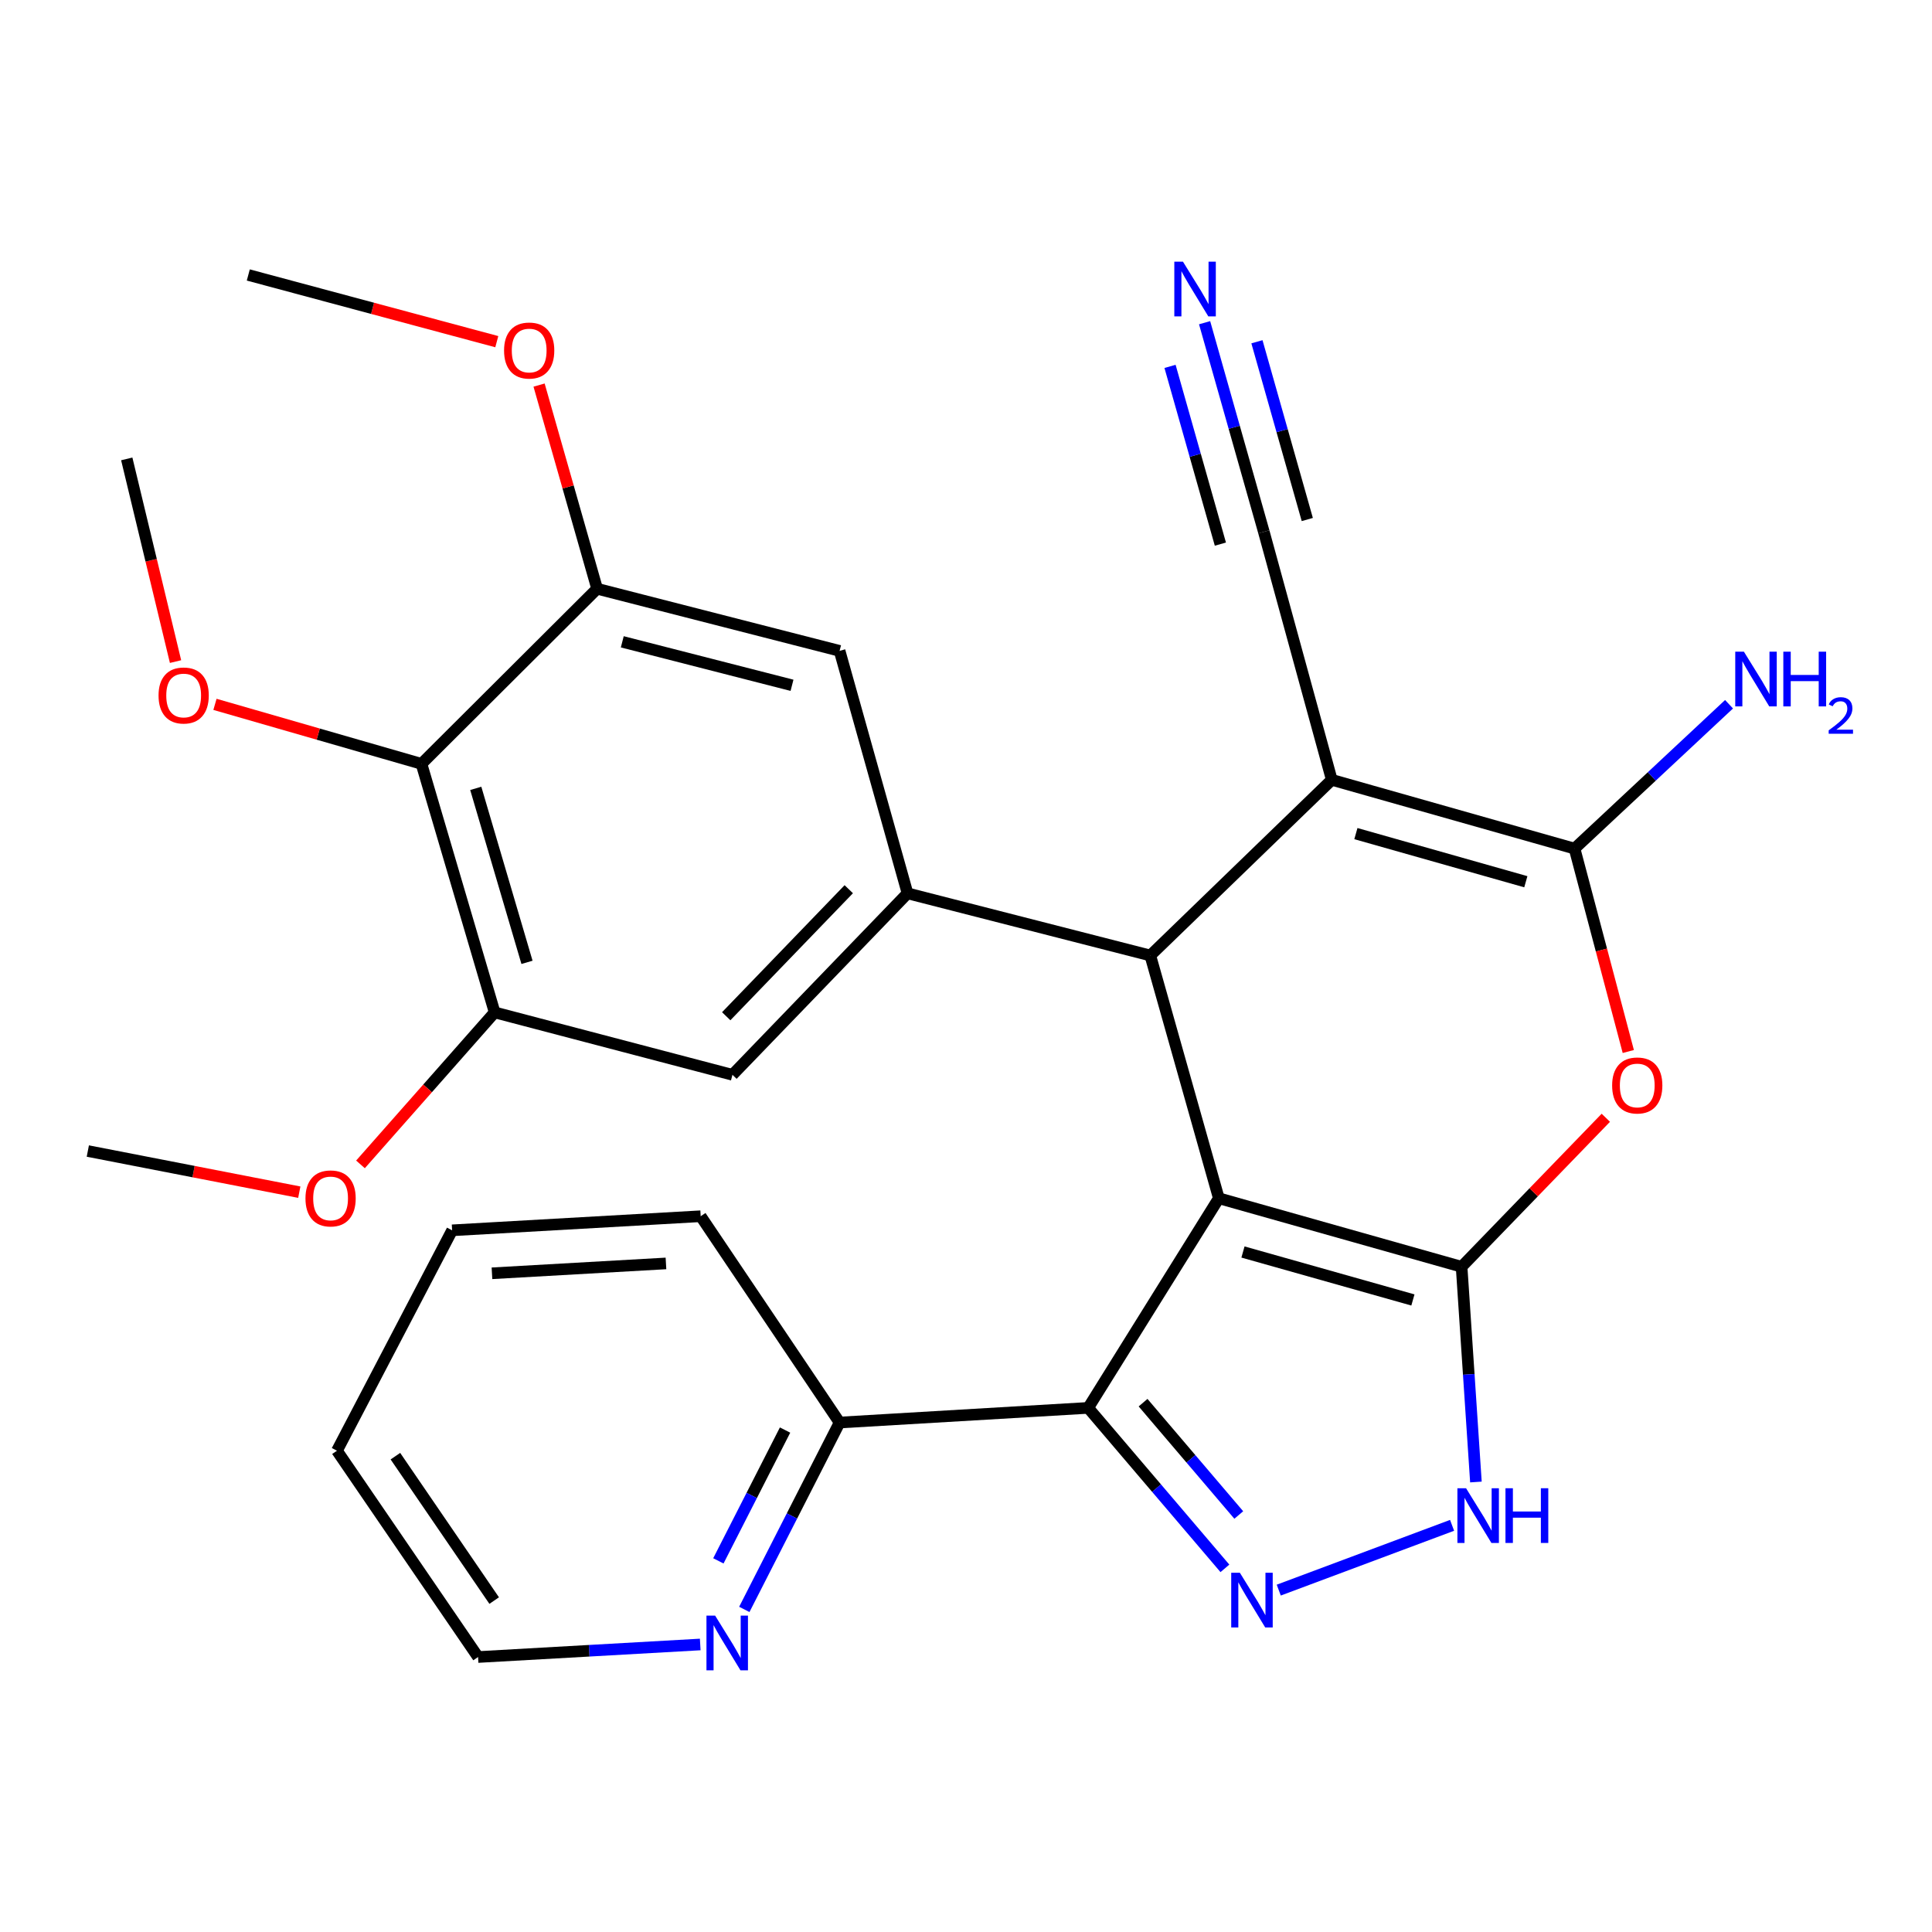 <?xml version='1.0' encoding='iso-8859-1'?>
<svg version='1.1' baseProfile='full'
              xmlns='http://www.w3.org/2000/svg'
                      xmlns:rdkit='http://www.rdkit.org/xml'
                      xmlns:xlink='http://www.w3.org/1999/xlink'
                  xml:space='preserve'
width='1000px' height='1000px' viewBox='0 0 1000 1000'>
<!-- END OF HEADER -->
<rect style='opacity:1.0;fill:#FFFFFF;stroke:none' width='1000' height='1000' x='0' y='0'> </rect>
<path class='bond-0' d='M 630.861,620.216 L 756.519,655.683' style='fill:none;fill-rule:evenodd;stroke:#000000;stroke-width:6px;stroke-linecap:butt;stroke-linejoin:miter;stroke-opacity:1' />
<path class='bond-0' d='M 643.36,648.033 L 731.321,672.859' style='fill:none;fill-rule:evenodd;stroke:#000000;stroke-width:6px;stroke-linecap:butt;stroke-linejoin:miter;stroke-opacity:1' />
<path class='bond-2' d='M 630.861,620.216 L 595.395,494.559' style='fill:none;fill-rule:evenodd;stroke:#000000;stroke-width:6px;stroke-linecap:butt;stroke-linejoin:miter;stroke-opacity:1' />
<path class='bond-3' d='M 630.861,620.216 L 563.24,728.719' style='fill:none;fill-rule:evenodd;stroke:#000000;stroke-width:6px;stroke-linecap:butt;stroke-linejoin:miter;stroke-opacity:1' />
<path class='bond-5' d='M 756.519,655.683 L 793.844,617.12' style='fill:none;fill-rule:evenodd;stroke:#000000;stroke-width:6px;stroke-linecap:butt;stroke-linejoin:miter;stroke-opacity:1' />
<path class='bond-5' d='M 793.844,617.12 L 831.17,578.558' style='fill:none;fill-rule:evenodd;stroke:#FF0000;stroke-width:6px;stroke-linecap:butt;stroke-linejoin:miter;stroke-opacity:1' />
<path class='bond-7' d='M 756.519,655.683 L 760.226,711.383' style='fill:none;fill-rule:evenodd;stroke:#000000;stroke-width:6px;stroke-linecap:butt;stroke-linejoin:miter;stroke-opacity:1' />
<path class='bond-7' d='M 760.226,711.383 L 763.933,767.083' style='fill:none;fill-rule:evenodd;stroke:#0000FF;stroke-width:6px;stroke-linecap:butt;stroke-linejoin:miter;stroke-opacity:1' />
<path class='bond-1' d='M 689.327,403.64 L 595.395,494.559' style='fill:none;fill-rule:evenodd;stroke:#000000;stroke-width:6px;stroke-linecap:butt;stroke-linejoin:miter;stroke-opacity:1' />
<path class='bond-4' d='M 689.327,403.64 L 814.984,439.236' style='fill:none;fill-rule:evenodd;stroke:#000000;stroke-width:6px;stroke-linecap:butt;stroke-linejoin:miter;stroke-opacity:1' />
<path class='bond-4' d='M 701.804,431.47 L 789.765,456.387' style='fill:none;fill-rule:evenodd;stroke:#000000;stroke-width:6px;stroke-linecap:butt;stroke-linejoin:miter;stroke-opacity:1' />
<path class='bond-10' d='M 689.327,403.64 L 654.159,275.268' style='fill:none;fill-rule:evenodd;stroke:#000000;stroke-width:6px;stroke-linecap:butt;stroke-linejoin:miter;stroke-opacity:1' />
<path class='bond-8' d='M 595.395,494.559 L 469.737,462.391' style='fill:none;fill-rule:evenodd;stroke:#000000;stroke-width:6px;stroke-linecap:butt;stroke-linejoin:miter;stroke-opacity:1' />
<path class='bond-6' d='M 563.24,728.719 L 598.625,770.249' style='fill:none;fill-rule:evenodd;stroke:#000000;stroke-width:6px;stroke-linecap:butt;stroke-linejoin:miter;stroke-opacity:1' />
<path class='bond-6' d='M 598.625,770.249 L 634.009,811.78' style='fill:none;fill-rule:evenodd;stroke:#0000FF;stroke-width:6px;stroke-linecap:butt;stroke-linejoin:miter;stroke-opacity:1' />
<path class='bond-6' d='M 591.649,726.018 L 616.418,755.09' style='fill:none;fill-rule:evenodd;stroke:#000000;stroke-width:6px;stroke-linecap:butt;stroke-linejoin:miter;stroke-opacity:1' />
<path class='bond-6' d='M 616.418,755.09 L 641.187,784.161' style='fill:none;fill-rule:evenodd;stroke:#0000FF;stroke-width:6px;stroke-linecap:butt;stroke-linejoin:miter;stroke-opacity:1' />
<path class='bond-16' d='M 563.24,728.719 L 434.57,736.303' style='fill:none;fill-rule:evenodd;stroke:#000000;stroke-width:6px;stroke-linecap:butt;stroke-linejoin:miter;stroke-opacity:1' />
<path class='bond-18' d='M 814.984,439.236 L 854.967,401.874' style='fill:none;fill-rule:evenodd;stroke:#000000;stroke-width:6px;stroke-linecap:butt;stroke-linejoin:miter;stroke-opacity:1' />
<path class='bond-18' d='M 854.967,401.874 L 894.949,364.512' style='fill:none;fill-rule:evenodd;stroke:#0000FF;stroke-width:6px;stroke-linecap:butt;stroke-linejoin:miter;stroke-opacity:1' />
<path class='bond-30' d='M 814.984,439.236 L 828.895,491.749' style='fill:none;fill-rule:evenodd;stroke:#000000;stroke-width:6px;stroke-linecap:butt;stroke-linejoin:miter;stroke-opacity:1' />
<path class='bond-30' d='M 828.895,491.749 L 842.805,544.262' style='fill:none;fill-rule:evenodd;stroke:#FF0000;stroke-width:6px;stroke-linecap:butt;stroke-linejoin:miter;stroke-opacity:1' />
<path class='bond-29' d='M 661.881,823.04 L 751.596,789.513' style='fill:none;fill-rule:evenodd;stroke:#0000FF;stroke-width:6px;stroke-linecap:butt;stroke-linejoin:miter;stroke-opacity:1' />
<path class='bond-13' d='M 469.737,462.391 L 434.57,336.889' style='fill:none;fill-rule:evenodd;stroke:#000000;stroke-width:6px;stroke-linecap:butt;stroke-linejoin:miter;stroke-opacity:1' />
<path class='bond-14' d='M 469.737,462.391 L 379.117,556.323' style='fill:none;fill-rule:evenodd;stroke:#000000;stroke-width:6px;stroke-linecap:butt;stroke-linejoin:miter;stroke-opacity:1' />
<path class='bond-14' d='M 439.321,460.251 L 375.887,526.003' style='fill:none;fill-rule:evenodd;stroke:#000000;stroke-width:6px;stroke-linecap:butt;stroke-linejoin:miter;stroke-opacity:1' />
<path class='bond-9' d='M 218.149,395.368 L 256.031,524.012' style='fill:none;fill-rule:evenodd;stroke:#000000;stroke-width:6px;stroke-linecap:butt;stroke-linejoin:miter;stroke-opacity:1' />
<path class='bond-9' d='M 246.255,408.061 L 272.773,498.112' style='fill:none;fill-rule:evenodd;stroke:#000000;stroke-width:6px;stroke-linecap:butt;stroke-linejoin:miter;stroke-opacity:1' />
<path class='bond-19' d='M 218.149,395.368 L 164.707,379.969' style='fill:none;fill-rule:evenodd;stroke:#000000;stroke-width:6px;stroke-linecap:butt;stroke-linejoin:miter;stroke-opacity:1' />
<path class='bond-19' d='M 164.707,379.969 L 111.265,364.57' style='fill:none;fill-rule:evenodd;stroke:#FF0000;stroke-width:6px;stroke-linecap:butt;stroke-linejoin:miter;stroke-opacity:1' />
<path class='bond-31' d='M 218.149,395.368 L 309.068,304.735' style='fill:none;fill-rule:evenodd;stroke:#000000;stroke-width:6px;stroke-linecap:butt;stroke-linejoin:miter;stroke-opacity:1' />
<path class='bond-15' d='M 654.159,275.268 L 638.829,221.152' style='fill:none;fill-rule:evenodd;stroke:#000000;stroke-width:6px;stroke-linecap:butt;stroke-linejoin:miter;stroke-opacity:1' />
<path class='bond-15' d='M 638.829,221.152 L 623.499,167.035' style='fill:none;fill-rule:evenodd;stroke:#0000FF;stroke-width:6px;stroke-linecap:butt;stroke-linejoin:miter;stroke-opacity:1' />
<path class='bond-15' d='M 676.65,268.897 L 663.619,222.898' style='fill:none;fill-rule:evenodd;stroke:#000000;stroke-width:6px;stroke-linecap:butt;stroke-linejoin:miter;stroke-opacity:1' />
<path class='bond-15' d='M 663.619,222.898 L 650.589,176.899' style='fill:none;fill-rule:evenodd;stroke:#0000FF;stroke-width:6px;stroke-linecap:butt;stroke-linejoin:miter;stroke-opacity:1' />
<path class='bond-15' d='M 631.668,281.639 L 618.638,235.64' style='fill:none;fill-rule:evenodd;stroke:#000000;stroke-width:6px;stroke-linecap:butt;stroke-linejoin:miter;stroke-opacity:1' />
<path class='bond-15' d='M 618.638,235.64 L 605.607,189.642' style='fill:none;fill-rule:evenodd;stroke:#0000FF;stroke-width:6px;stroke-linecap:butt;stroke-linejoin:miter;stroke-opacity:1' />
<path class='bond-11' d='M 309.068,304.735 L 434.57,336.889' style='fill:none;fill-rule:evenodd;stroke:#000000;stroke-width:6px;stroke-linecap:butt;stroke-linejoin:miter;stroke-opacity:1' />
<path class='bond-11' d='M 322.092,332.202 L 409.943,354.71' style='fill:none;fill-rule:evenodd;stroke:#000000;stroke-width:6px;stroke-linecap:butt;stroke-linejoin:miter;stroke-opacity:1' />
<path class='bond-20' d='M 309.068,304.735 L 294.045,252.026' style='fill:none;fill-rule:evenodd;stroke:#000000;stroke-width:6px;stroke-linecap:butt;stroke-linejoin:miter;stroke-opacity:1' />
<path class='bond-20' d='M 294.045,252.026 L 279.022,199.317' style='fill:none;fill-rule:evenodd;stroke:#FF0000;stroke-width:6px;stroke-linecap:butt;stroke-linejoin:miter;stroke-opacity:1' />
<path class='bond-12' d='M 256.031,524.012 L 379.117,556.323' style='fill:none;fill-rule:evenodd;stroke:#000000;stroke-width:6px;stroke-linecap:butt;stroke-linejoin:miter;stroke-opacity:1' />
<path class='bond-21' d='M 256.031,524.012 L 221.308,563.35' style='fill:none;fill-rule:evenodd;stroke:#000000;stroke-width:6px;stroke-linecap:butt;stroke-linejoin:miter;stroke-opacity:1' />
<path class='bond-21' d='M 221.308,563.35 L 186.584,602.688' style='fill:none;fill-rule:evenodd;stroke:#FF0000;stroke-width:6px;stroke-linecap:butt;stroke-linejoin:miter;stroke-opacity:1' />
<path class='bond-17' d='M 434.57,736.303 L 409.912,784.665' style='fill:none;fill-rule:evenodd;stroke:#000000;stroke-width:6px;stroke-linecap:butt;stroke-linejoin:miter;stroke-opacity:1' />
<path class='bond-17' d='M 409.912,784.665 L 385.255,833.028' style='fill:none;fill-rule:evenodd;stroke:#0000FF;stroke-width:6px;stroke-linecap:butt;stroke-linejoin:miter;stroke-opacity:1' />
<path class='bond-17' d='M 406.347,740.194 L 389.087,774.048' style='fill:none;fill-rule:evenodd;stroke:#000000;stroke-width:6px;stroke-linecap:butt;stroke-linejoin:miter;stroke-opacity:1' />
<path class='bond-17' d='M 389.087,774.048 L 371.827,807.902' style='fill:none;fill-rule:evenodd;stroke:#0000FF;stroke-width:6px;stroke-linecap:butt;stroke-linejoin:miter;stroke-opacity:1' />
<path class='bond-23' d='M 434.57,736.303 L 362.677,629.515' style='fill:none;fill-rule:evenodd;stroke:#000000;stroke-width:6px;stroke-linecap:butt;stroke-linejoin:miter;stroke-opacity:1' />
<path class='bond-22' d='M 362.434,851.179 L 304.941,854.427' style='fill:none;fill-rule:evenodd;stroke:#0000FF;stroke-width:6px;stroke-linecap:butt;stroke-linejoin:miter;stroke-opacity:1' />
<path class='bond-22' d='M 304.941,854.427 L 247.447,857.675' style='fill:none;fill-rule:evenodd;stroke:#000000;stroke-width:6px;stroke-linecap:butt;stroke-linejoin:miter;stroke-opacity:1' />
<path class='bond-24' d='M 90.859,342.435 L 78.234,289.982' style='fill:none;fill-rule:evenodd;stroke:#FF0000;stroke-width:6px;stroke-linecap:butt;stroke-linejoin:miter;stroke-opacity:1' />
<path class='bond-24' d='M 78.234,289.982 L 65.61,237.529' style='fill:none;fill-rule:evenodd;stroke:#000000;stroke-width:6px;stroke-linecap:butt;stroke-linejoin:miter;stroke-opacity:1' />
<path class='bond-25' d='M 257.137,176.85 L 192.827,159.587' style='fill:none;fill-rule:evenodd;stroke:#FF0000;stroke-width:6px;stroke-linecap:butt;stroke-linejoin:miter;stroke-opacity:1' />
<path class='bond-25' d='M 192.827,159.587 L 128.516,142.325' style='fill:none;fill-rule:evenodd;stroke:#000000;stroke-width:6px;stroke-linecap:butt;stroke-linejoin:miter;stroke-opacity:1' />
<path class='bond-26' d='M 154.912,617.065 L 100.183,606.42' style='fill:none;fill-rule:evenodd;stroke:#FF0000;stroke-width:6px;stroke-linecap:butt;stroke-linejoin:miter;stroke-opacity:1' />
<path class='bond-26' d='M 100.183,606.42 L 45.455,595.776' style='fill:none;fill-rule:evenodd;stroke:#000000;stroke-width:6px;stroke-linecap:butt;stroke-linejoin:miter;stroke-opacity:1' />
<path class='bond-32' d='M 247.447,857.675 L 174.411,750.887' style='fill:none;fill-rule:evenodd;stroke:#000000;stroke-width:6px;stroke-linecap:butt;stroke-linejoin:miter;stroke-opacity:1' />
<path class='bond-32' d='M 255.786,828.46 L 204.661,753.709' style='fill:none;fill-rule:evenodd;stroke:#000000;stroke-width:6px;stroke-linecap:butt;stroke-linejoin:miter;stroke-opacity:1' />
<path class='bond-28' d='M 362.677,629.515 L 234.019,636.813' style='fill:none;fill-rule:evenodd;stroke:#000000;stroke-width:6px;stroke-linecap:butt;stroke-linejoin:miter;stroke-opacity:1' />
<path class='bond-28' d='M 344.702,653.948 L 254.642,659.057' style='fill:none;fill-rule:evenodd;stroke:#000000;stroke-width:6px;stroke-linecap:butt;stroke-linejoin:miter;stroke-opacity:1' />
<path class='bond-27' d='M 174.411,750.887 L 234.019,636.813' style='fill:none;fill-rule:evenodd;stroke:#000000;stroke-width:6px;stroke-linecap:butt;stroke-linejoin:miter;stroke-opacity:1' />
<path  class='atom-6' d='M 834.438 561.831
Q 834.438 555.031, 837.798 551.231
Q 841.158 547.431, 847.438 547.431
Q 853.718 547.431, 857.078 551.231
Q 860.438 555.031, 860.438 561.831
Q 860.438 568.711, 857.038 572.631
Q 853.638 576.511, 847.438 576.511
Q 841.198 576.511, 837.798 572.631
Q 834.438 568.751, 834.438 561.831
M 847.438 573.311
Q 851.758 573.311, 854.078 570.431
Q 856.438 567.511, 856.438 561.831
Q 856.438 556.271, 854.078 553.471
Q 851.758 550.631, 847.438 550.631
Q 843.118 550.631, 840.758 553.431
Q 838.438 556.231, 838.438 561.831
Q 838.438 567.551, 840.758 570.431
Q 843.118 573.311, 847.438 573.311
' fill='#FF0000'/>
<path  class='atom-7' d='M 641.757 814.062
L 651.037 829.062
Q 651.957 830.542, 653.437 833.222
Q 654.917 835.902, 654.997 836.062
L 654.997 814.062
L 658.757 814.062
L 658.757 842.382
L 654.877 842.382
L 644.917 825.982
Q 643.757 824.062, 642.517 821.862
Q 641.317 819.662, 640.957 818.982
L 640.957 842.382
L 637.277 842.382
L 637.277 814.062
L 641.757 814.062
' fill='#0000FF'/>
<path  class='atom-8' d='M 758.83 770.31
L 768.11 785.31
Q 769.03 786.79, 770.51 789.47
Q 771.99 792.15, 772.07 792.31
L 772.07 770.31
L 775.83 770.31
L 775.83 798.63
L 771.95 798.63
L 761.99 782.23
Q 760.83 780.31, 759.59 778.11
Q 758.39 775.91, 758.03 775.23
L 758.03 798.63
L 754.35 798.63
L 754.35 770.31
L 758.83 770.31
' fill='#0000FF'/>
<path  class='atom-8' d='M 779.23 770.31
L 783.07 770.31
L 783.07 782.35
L 797.55 782.35
L 797.55 770.31
L 801.39 770.31
L 801.39 798.63
L 797.55 798.63
L 797.55 785.55
L 783.07 785.55
L 783.07 798.63
L 779.23 798.63
L 779.23 770.31
' fill='#0000FF'/>
<path  class='atom-16' d='M 612.303 135.45
L 621.583 150.45
Q 622.503 151.93, 623.983 154.61
Q 625.463 157.29, 625.543 157.45
L 625.543 135.45
L 629.303 135.45
L 629.303 163.77
L 625.423 163.77
L 615.463 147.37
Q 614.303 145.45, 613.063 143.25
Q 611.863 141.05, 611.503 140.37
L 611.503 163.77
L 607.823 163.77
L 607.823 135.45
L 612.303 135.45
' fill='#0000FF'/>
<path  class='atom-18' d='M 370.143 836.23
L 379.423 851.23
Q 380.343 852.71, 381.823 855.39
Q 383.303 858.07, 383.383 858.23
L 383.383 836.23
L 387.143 836.23
L 387.143 864.55
L 383.263 864.55
L 373.303 848.15
Q 372.143 846.23, 370.903 844.03
Q 369.703 841.83, 369.343 841.15
L 369.343 864.55
L 365.663 864.55
L 365.663 836.23
L 370.143 836.23
' fill='#0000FF'/>
<path  class='atom-19' d='M 902.643 337.313
L 911.923 352.313
Q 912.843 353.793, 914.323 356.473
Q 915.803 359.153, 915.883 359.313
L 915.883 337.313
L 919.643 337.313
L 919.643 365.633
L 915.763 365.633
L 905.803 349.233
Q 904.643 347.313, 903.403 345.113
Q 902.203 342.913, 901.843 342.233
L 901.843 365.633
L 898.163 365.633
L 898.163 337.313
L 902.643 337.313
' fill='#0000FF'/>
<path  class='atom-19' d='M 923.043 337.313
L 926.883 337.313
L 926.883 349.353
L 941.363 349.353
L 941.363 337.313
L 945.203 337.313
L 945.203 365.633
L 941.363 365.633
L 941.363 352.553
L 926.883 352.553
L 926.883 365.633
L 923.043 365.633
L 923.043 337.313
' fill='#0000FF'/>
<path  class='atom-19' d='M 946.576 364.639
Q 947.262 362.871, 948.899 361.894
Q 950.536 360.891, 952.806 360.891
Q 955.631 360.891, 957.215 362.422
Q 958.799 363.953, 958.799 366.672
Q 958.799 369.444, 956.74 372.031
Q 954.707 374.619, 950.483 377.681
L 959.116 377.681
L 959.116 379.793
L 946.523 379.793
L 946.523 378.024
Q 950.008 375.543, 952.067 373.695
Q 954.153 371.847, 955.156 370.183
Q 956.159 368.52, 956.159 366.804
Q 956.159 365.009, 955.261 364.006
Q 954.364 363.003, 952.806 363.003
Q 951.301 363.003, 950.298 363.61
Q 949.295 364.217, 948.582 365.563
L 946.576 364.639
' fill='#0000FF'/>
<path  class='atom-20' d='M 82.063 359.981
Q 82.063 353.181, 85.423 349.381
Q 88.783 345.581, 95.063 345.581
Q 101.343 345.581, 104.703 349.381
Q 108.063 353.181, 108.063 359.981
Q 108.063 366.861, 104.663 370.781
Q 101.263 374.661, 95.063 374.661
Q 88.823 374.661, 85.423 370.781
Q 82.063 366.901, 82.063 359.981
M 95.063 371.461
Q 99.383 371.461, 101.703 368.581
Q 104.063 365.661, 104.063 359.981
Q 104.063 354.421, 101.703 351.621
Q 99.383 348.781, 95.063 348.781
Q 90.743 348.781, 88.383 351.581
Q 86.063 354.381, 86.063 359.981
Q 86.063 365.701, 88.383 368.581
Q 90.743 371.461, 95.063 371.461
' fill='#FF0000'/>
<path  class='atom-21' d='M 260.901 181.43
Q 260.901 174.63, 264.261 170.83
Q 267.621 167.03, 273.901 167.03
Q 280.181 167.03, 283.541 170.83
Q 286.901 174.63, 286.901 181.43
Q 286.901 188.31, 283.501 192.23
Q 280.101 196.11, 273.901 196.11
Q 267.661 196.11, 264.261 192.23
Q 260.901 188.35, 260.901 181.43
M 273.901 192.91
Q 278.221 192.91, 280.541 190.03
Q 282.901 187.11, 282.901 181.43
Q 282.901 175.87, 280.541 173.07
Q 278.221 170.23, 273.901 170.23
Q 269.581 170.23, 267.221 173.03
Q 264.901 175.83, 264.901 181.43
Q 264.901 187.15, 267.221 190.03
Q 269.581 192.91, 273.901 192.91
' fill='#FF0000'/>
<path  class='atom-22' d='M 158.112 620.296
Q 158.112 613.496, 161.472 609.696
Q 164.832 605.896, 171.112 605.896
Q 177.392 605.896, 180.752 609.696
Q 184.112 613.496, 184.112 620.296
Q 184.112 627.176, 180.712 631.096
Q 177.312 634.976, 171.112 634.976
Q 164.872 634.976, 161.472 631.096
Q 158.112 627.216, 158.112 620.296
M 171.112 631.776
Q 175.432 631.776, 177.752 628.896
Q 180.112 625.976, 180.112 620.296
Q 180.112 614.736, 177.752 611.936
Q 175.432 609.096, 171.112 609.096
Q 166.792 609.096, 164.432 611.896
Q 162.112 614.696, 162.112 620.296
Q 162.112 626.016, 164.432 628.896
Q 166.792 631.776, 171.112 631.776
' fill='#FF0000'/>
</svg>
